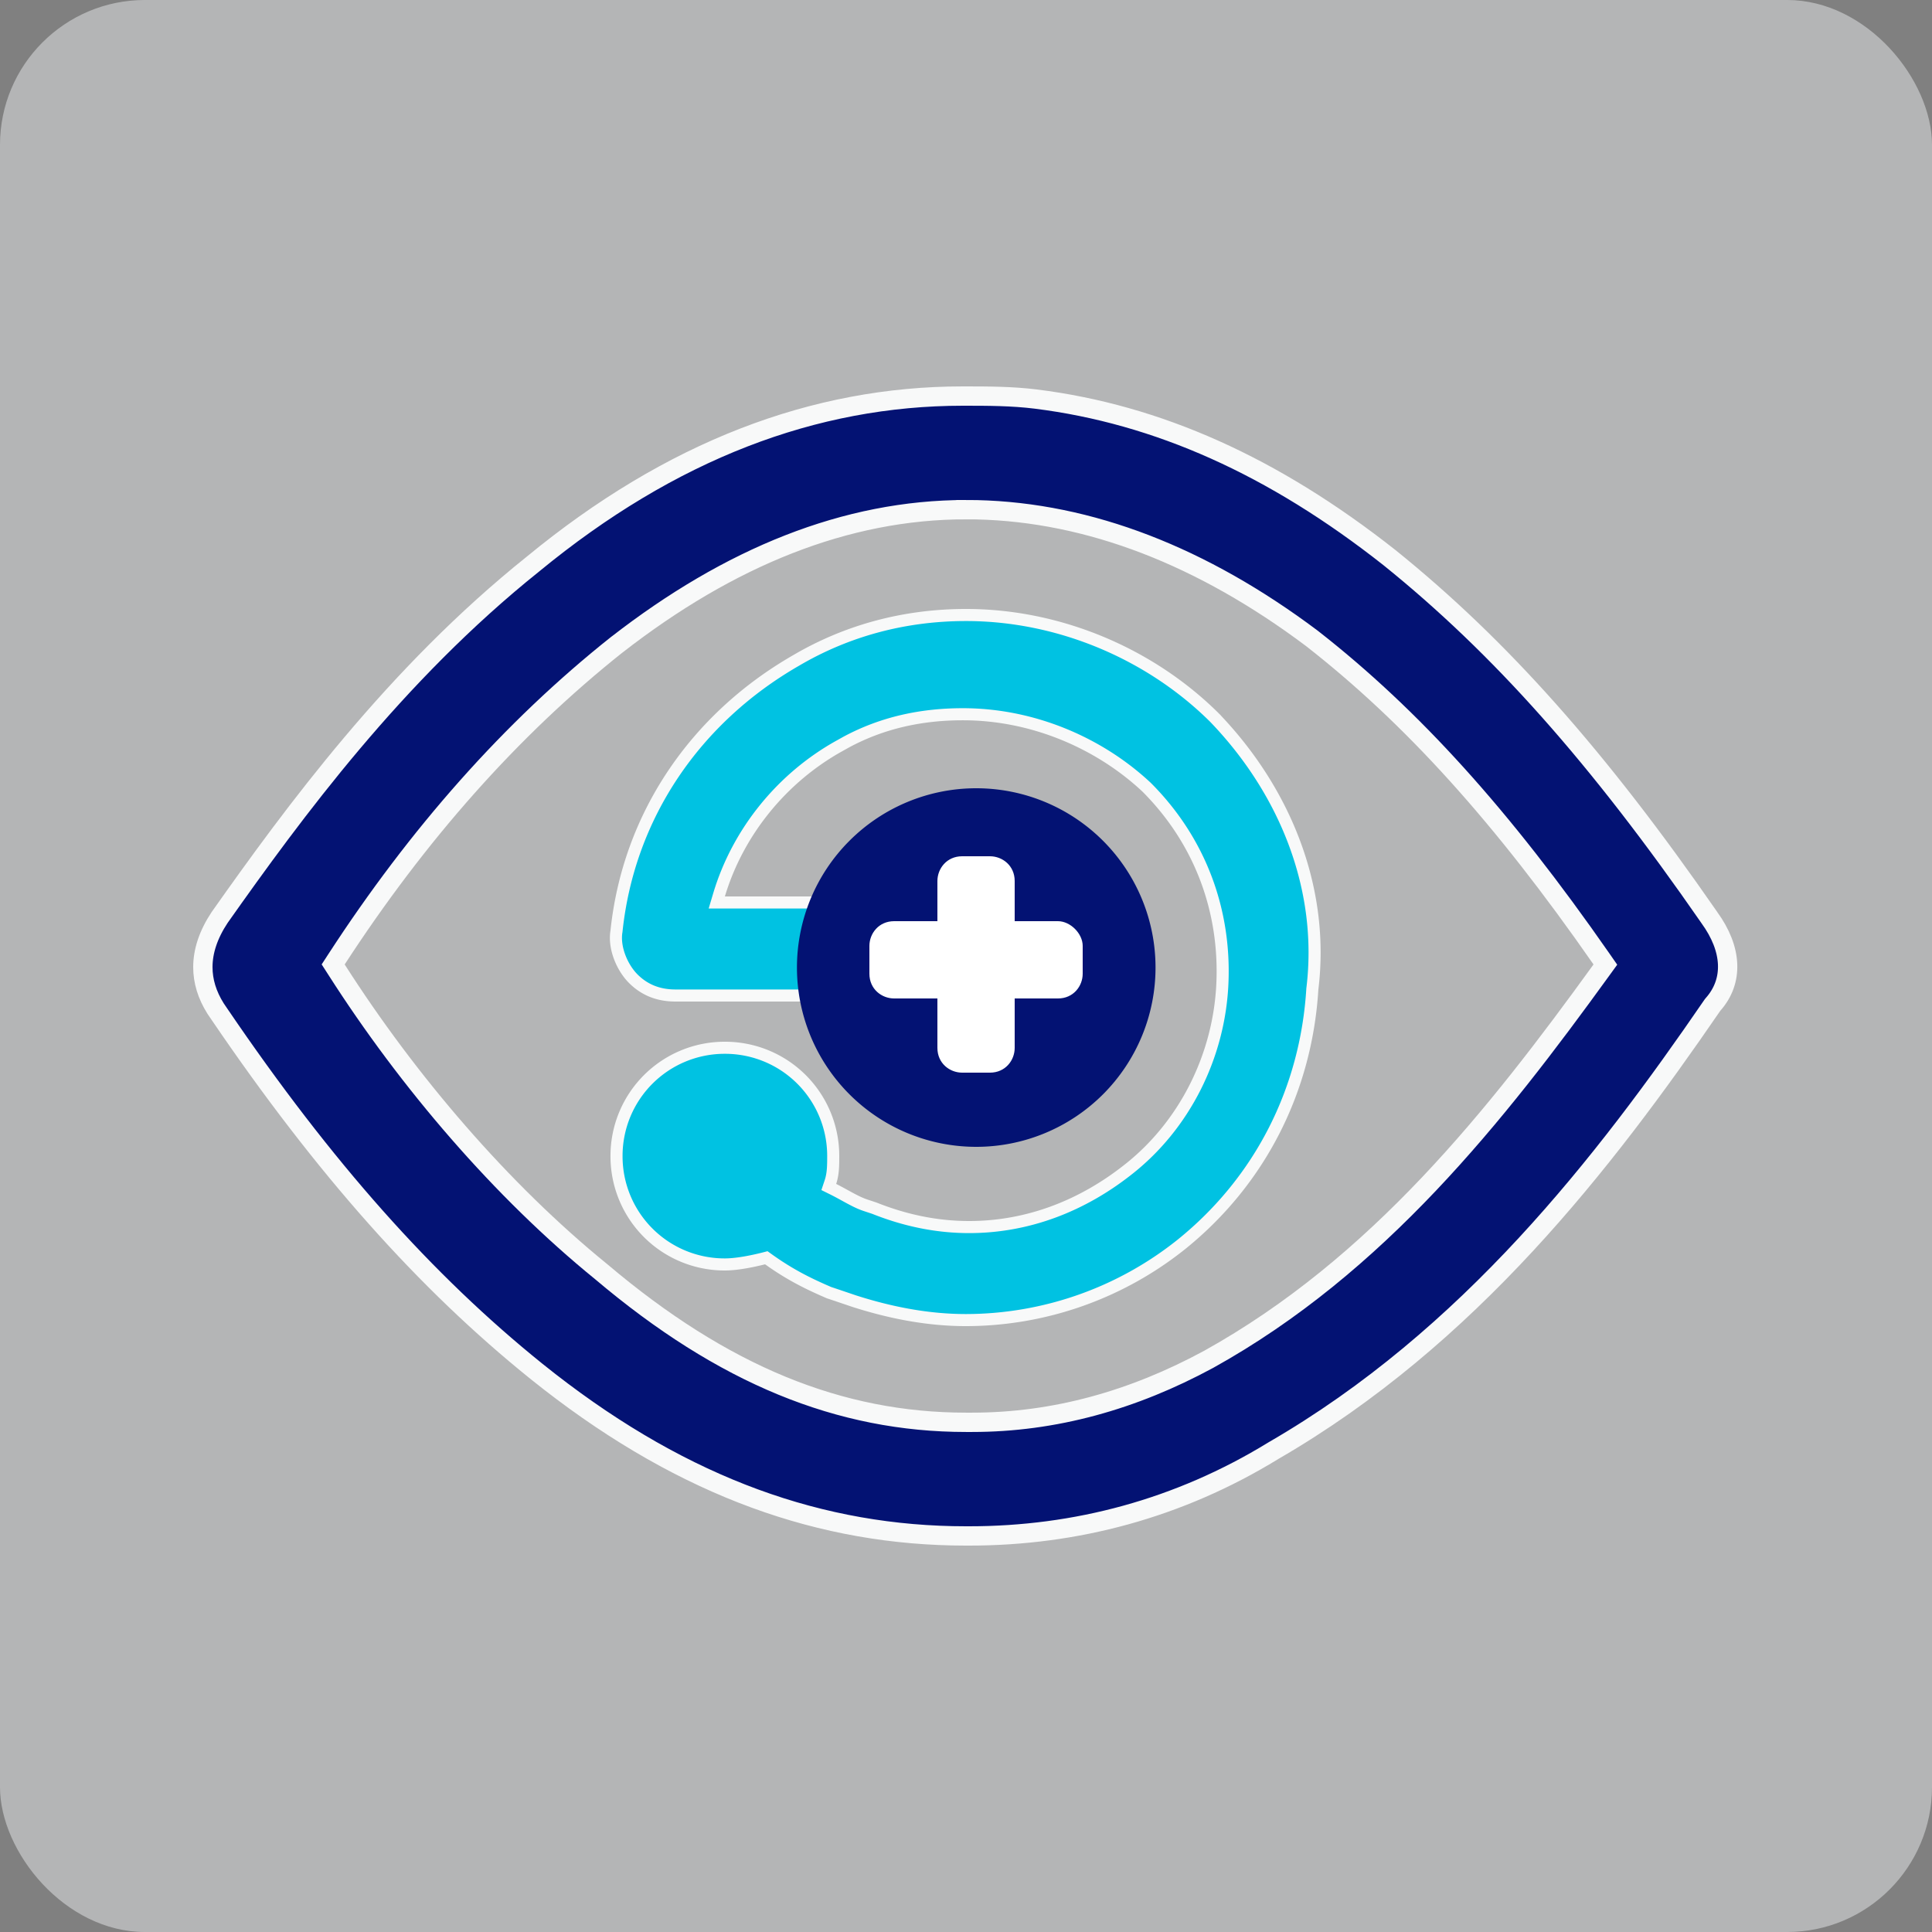 <?xml version="1.0" encoding="UTF-8"?> <svg xmlns="http://www.w3.org/2000/svg" width="80" height="80" fill="none"><rect width="100%" height="100%" fill="#808080" stroke="none"/><rect width="80" height="80" fill="#F5F6F8" opacity=".45" rx="6"></rect><path fill="#031273" stroke="#F8F9F9" stroke-width=".8" d="M39.872 16.4c1.028 0 2.027.001 3.023.125 5.033.63 9.83 2.768 14.646 6.57 4.57 3.682 8.64 8.257 13.234 14.892l.005.008c.954 1.311 1.011 2.629.153 3.595l-.017.02-.014.02c-4.474 6.52-10.064 13.75-18.175 18.44l-.008.005c-3.903 2.392-8.182 3.525-12.591 3.525H40c-5.975 0-11.606-2.005-17.251-6.392l-.546-.432c-4.57-3.681-8.769-8.385-13.104-14.761l-.007-.01-.165-.243c-.357-.567-.527-1.14-.527-1.714 0-.655.221-1.344.695-2.058 3.07-4.35 7.267-10.068 12.98-14.638l.003-.003c5.7-4.687 11.63-6.949 17.794-6.949ZM40 21.104c-4.976 0-9.795 1.966-14.453 5.588l-.004.002c-4.39 3.487-8.258 7.873-11.606 13.024l-.141.217.139.216c2.963 4.639 6.83 9.152 10.964 12.511 5.044 4.267 9.867 6.233 15.101 6.233h.256c3.403 0 6.668-.915 9.79-2.607l.004-.002C57.046 52.4 61.954 46.19 66.308 40.171l.167-.23-.162-.233c-4.112-5.91-7.85-10.04-11.987-13.271l-.006-.005-.437-.323C49.359 22.824 44.69 21.103 40 21.103Z"></path><path fill="#00C2E2" stroke="#F8F9F9" stroke-width=".5" d="M40 25.466c3.898 0 7.673 1.634 10.315 4.274v.001c2.901 3.028 4.53 7.052 4.029 11.189l-.001.008-.001.006c-.252 4.156-2.14 7.93-5.41 10.573A14.311 14.311 0 0 1 40 54.662c-1.537 0-3.079-.288-4.628-.784l-.664-.225-.005-.002-.377-.126c-.88-.378-1.628-.753-2.5-1.376l-.095-.068-.112.029c-.508.127-1.124.248-1.603.248a4.475 4.475 0 0 1-4.487-4.486 4.476 4.476 0 0 1 4.487-4.486 4.476 4.476 0 0 1 4.486 4.486c0 .39-.002.733-.115 1.072l-.069.207.194.096c.251.126.466.25.681.365.21.113.418.218.631.29l.38.126c1.303.52 2.612.782 3.924.782 2.496 0 4.725-.92 6.554-2.357 2.364-1.839 3.804-4.724 3.935-7.738.131-3.011-.917-5.897-3.144-8.124l-.007-.006c-1.964-1.832-4.712-3.01-7.594-3.01-1.715 0-3.324.345-4.82 1.147l-.298.166c-2.357 1.311-4.19 3.538-4.978 6.16l-.096.322h4.944c1.014 0 1.926.912 1.926 1.926 0 1.014-.912 1.926-1.926 1.926h-6.656c-.706 0-1.281-.233-1.744-.694-.468-.469-.81-1.287-.698-1.959l.002-.015c.503-4.78 3.27-8.807 7.428-11.201l.002-.001c2.136-1.257 4.525-1.886 7.042-1.886Z"></path><path fill="#031273" d="M40.424 47.488a7.424 7.424 0 1 0 0-14.848 7.424 7.424 0 0 0 0 14.848Z"></path><path fill="#fff" d="M43.808 38.144h-1.792V36.48c0-.64-.512-1.024-1.024-1.024H39.84c-.64 0-1.024.512-1.024 1.024v1.664h-1.792c-.64 0-1.024.512-1.024 1.024v1.152c0 .64.512 1.024 1.024 1.024h1.792v2.048c0 .64.512 1.024 1.024 1.024h1.152c.64 0 1.024-.512 1.024-1.024v-2.048h1.792c.64 0 1.024-.512 1.024-1.024v-1.152c0-.512-.512-1.024-1.024-1.024Z"></path></svg> 